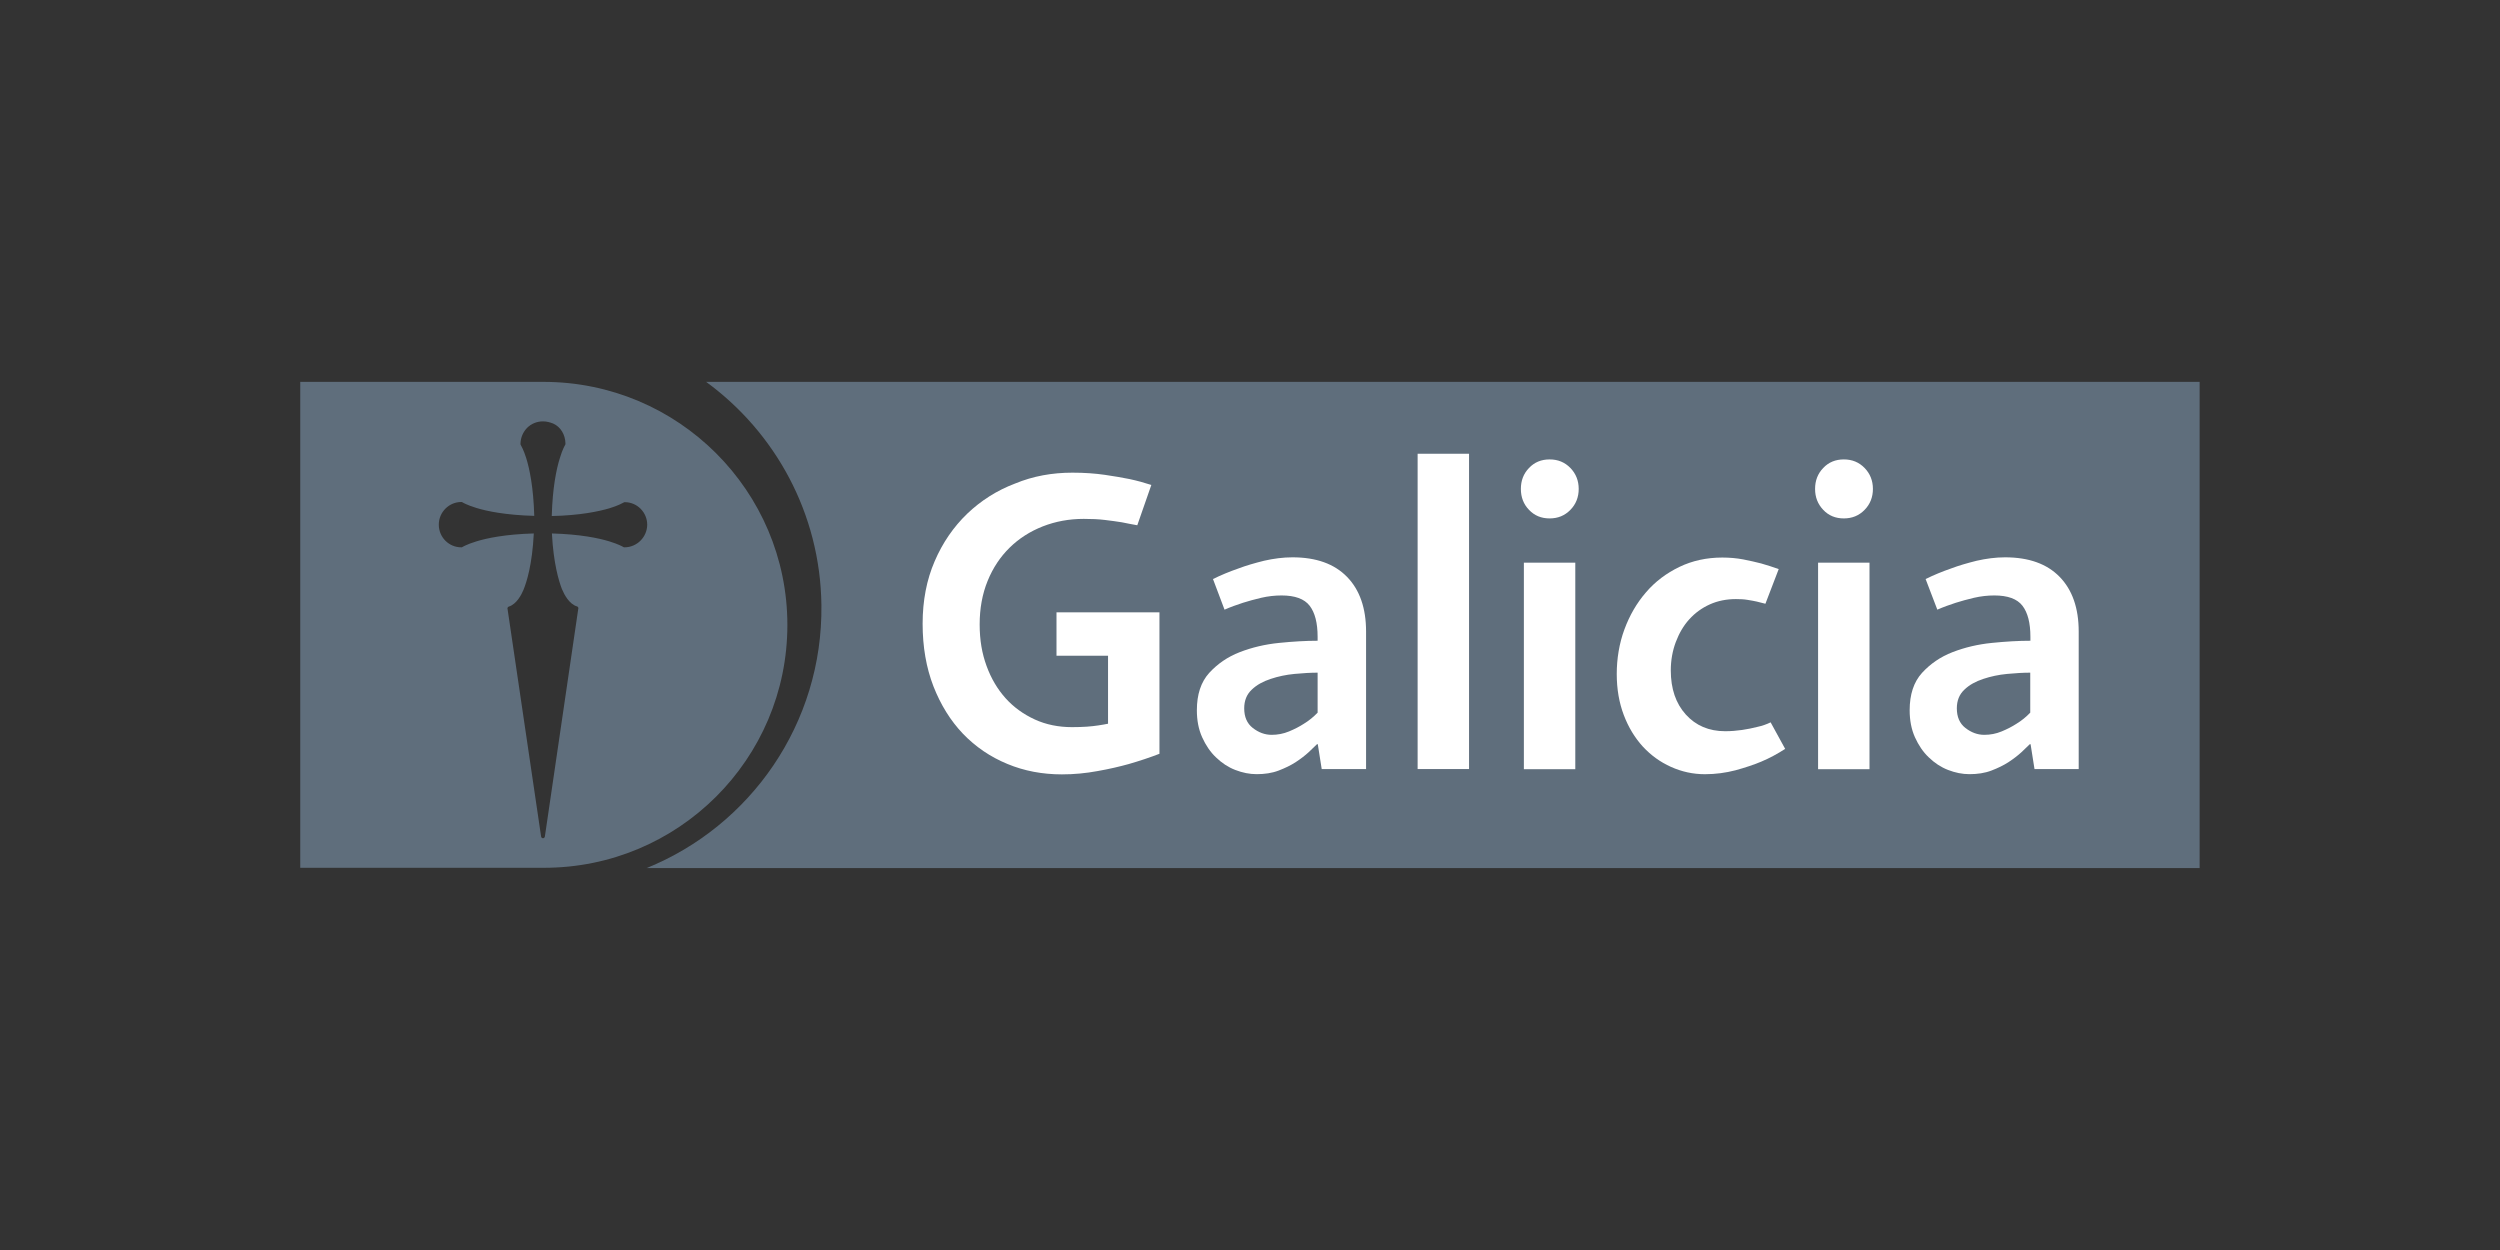 <svg xmlns="http://www.w3.org/2000/svg" id="Capa_1" data-name="Capa 1" viewBox="0 0 600 300"><rect x="0" y="0" width="600" height="300" fill="#333333" stroke="none"/><defs><style>      .cls-1 {        fill: #fff;      }      .cls-2 {        fill: #5f6e7c;      }    </style></defs><path class="cls-2" d="M130.44,91.65h-58.38v116.62h58.38c32.32.07,58.53-26.06,58.53-58.27s-26.21-58.35-58.53-58.35ZM149.86,131.36c-.11,0-.19-.04-.26-.07-.22-.15-1.27-.71-3.34-1.35-2.55-.79-7.01-1.72-13.8-1.91.37,7.27,1.69,11.51,2.4,13.35l.11.22c.41,1.01,1.65,3.41,3.52,3.94.15.04.26.15.3.3.04.07.04.15,0,.22l-8.02,54.71c-.04.22-.22.41-.45.41s-.41-.19-.45-.37l-8.06-54.67c-.04-.07-.04-.19,0-.26.04-.15.15-.26.3-.3,1.87-.56,3.07-2.92,3.49-3.94.79-1.87,2.14-6.15,2.51-13.61-6.82.19-11.25,1.12-13.8,1.91-2.32.71-3.34,1.35-3.34,1.35-.04.04-.11.04-.15.07h-.11c-3,0-5.4-2.44-5.4-5.44s2.44-5.44,5.4-5.44h.07c.07,0,.11.04.19.07,0,0,1.01.64,3.34,1.35,2.55.79,7.05,1.72,13.91,1.91-.19-6.82-1.12-11.25-1.91-13.8-.64-2.06-1.24-3.04-1.35-3.26-.07-.11-.07-.22-.04-.34.04-1.39.6-2.7,1.57-3.71,1.01-1.01,2.36-1.57,3.82-1.57.82,0,1.61.19,2.44.52,1.8.79,2.92,2.66,2.96,4.8,0,.11,0,.22-.07.34-.04.04-.64,1.01-1.31,3.26-.79,2.55-1.72,6.97-1.91,13.8,6.86-.15,11.32-1.12,13.87-1.87,2.1-.64,3.11-1.24,3.34-1.35.07-.07.19-.11.3-.11,3,0,5.4,2.44,5.4,5.44-.04,2.96-2.47,5.4-5.47,5.4Z"></path><path class="cls-2" d="M527.95,91.65H169.47c16.54,12.07,27.41,31.54,27.67,53.58.34,28.46-17.06,53.02-41.96,63.11h372.73v-116.69h.04Z"></path><g><path class="cls-1" d="M278.29,180.9c-2.32.9-4.8,1.72-7.39,2.47-2.17.6-4.69,1.2-7.5,1.69-2.81.52-5.66.79-8.55.79-4.65,0-9.04-.82-13.09-2.51-4.09-1.69-7.61-4.09-10.65-7.24-3-3.15-5.36-6.97-7.09-11.4-1.72-4.46-2.59-9.45-2.59-15s.97-10.57,2.89-15c1.91-4.46,4.54-8.25,7.8-11.4,3.3-3.15,7.12-5.59,11.47-7.24,4.35-1.8,8.92-2.62,13.8-2.62,2.89,0,5.47.19,7.76.52,2.29.34,4.27.67,5.92,1.01,1.91.41,3.67.9,5.25,1.42l-3.37,9.67c-1.16-.19-2.4-.45-3.71-.71-1.16-.19-2.51-.37-4.05-.56-1.54-.19-3.22-.26-5.1-.26-3.49,0-6.75.6-9.82,1.8-3.04,1.2-5.7,2.89-7.95,5.1-2.25,2.21-4.01,4.84-5.29,7.99-1.27,3.11-1.91,6.6-1.91,10.42s.56,6.97,1.65,9.97c1.09,3,2.62,5.59,4.57,7.76,1.95,2.17,4.31,3.86,7.01,5.1,2.7,1.24,5.7,1.84,8.92,1.84,1.31,0,2.47-.04,3.56-.11,1.05-.07,1.99-.19,2.74-.3.9-.15,1.69-.26,2.36-.41v-16.31h-12.37v-10.42h24.71s0,33.94,0,33.94Z"></path><path class="cls-1" d="M317.21,184.57l-.94-5.96h-.19c-.49.49-1.16,1.12-1.99,1.91-.86.79-1.87,1.57-3.07,2.36s-2.59,1.46-4.16,2.06-3.34.86-5.25.86c-1.72,0-3.41-.34-5.14-1.01s-3.26-1.69-4.61-3c-1.39-1.31-2.47-2.92-3.34-4.84s-1.27-4.09-1.27-6.49c0-3.79.97-6.75,2.96-8.96,1.99-2.17,4.42-3.86,7.35-4.99s6.04-1.87,9.41-2.21c3.37-.34,6.45-.52,9.26-.52v-.94c0-3.34-.64-5.81-1.91-7.46-1.27-1.65-3.52-2.47-6.75-2.47-1.65,0-3.26.19-4.87.56-1.61.37-3.07.79-4.39,1.2-1.5.49-2.96,1.01-4.42,1.65l-2.77-7.35c1.91-.94,3.97-1.8,6.15-2.55,1.76-.67,3.82-1.27,6.11-1.84,2.29-.52,4.57-.82,6.82-.82,5.7,0,10.05,1.57,13.09,4.69,3.04,3.11,4.57,7.5,4.57,13.12v33h-10.65ZM316.2,161.44c-1.65,0-3.49.11-5.51.3s-3.94.6-5.74,1.2c-1.8.6-3.34,1.42-4.54,2.59-1.2,1.12-1.8,2.62-1.8,4.46,0,2.06.67,3.64,2.06,4.72s2.89,1.65,4.54,1.65c1.42,0,2.81-.26,4.16-.82s2.51-1.16,3.56-1.84c1.24-.75,2.32-1.65,3.3-2.66v-9.6h-.04Z"></path><path class="cls-1" d="M340.23,184.57v-75.67h12.34v75.67h-12.34Z"></path><path class="cls-1" d="M378.89,117.34c0,1.99-.67,3.67-1.99,5.02-1.35,1.39-3,2.06-4.99,2.06s-3.64-.67-4.95-2.06c-1.31-1.35-1.95-3.04-1.95-5.02s.64-3.67,1.95-5.02c1.31-1.39,2.96-2.06,4.95-2.06s3.64.67,4.99,2.06c1.31,1.35,1.99,3.04,1.99,5.02ZM365.73,184.57v-49.53h12.34v49.57h-12.34v-.04Z"></path><path class="cls-1" d="M428.43,179.74c-1.8,1.16-3.71,2.21-5.77,3.07-1.8.75-3.82,1.42-6.15,2.06-2.32.6-4.76.94-7.31.94-2.89,0-5.59-.6-8.17-1.76s-4.8-2.77-6.75-4.87c-1.91-2.1-3.45-4.61-4.57-7.57s-1.69-6.22-1.69-9.86.6-7.35,1.84-10.69c1.24-3.37,2.96-6.34,5.17-8.89,2.21-2.59,4.91-4.61,8.02-6.11s6.56-2.25,10.31-2.25c1.76,0,3.45.15,5.02.45s3,.64,4.31.97c1.42.41,2.85.86,4.2,1.35l-3.19,8.32-2.06-.52c-.6-.15-1.35-.26-2.21-.41-.86-.15-1.8-.19-2.81-.19-2.25,0-4.35.41-6.26,1.27-1.91.86-3.56,2.06-4.95,3.6-1.39,1.54-2.44,3.37-3.22,5.44-.79,2.1-1.2,4.39-1.2,6.82,0,4.39,1.2,7.91,3.6,10.57,2.4,2.66,5.55,4.01,9.45,4.01,1.39,0,2.74-.11,4.05-.3,1.35-.19,2.51-.45,3.56-.71,1.24-.26,2.32-.64,3.3-1.12l3.49,6.37Z"></path><path class="cls-1" d="M449.5,117.34c0,1.99-.67,3.67-1.99,5.02-1.35,1.39-3,2.06-4.99,2.06s-3.64-.67-4.95-2.06-1.95-3.04-1.95-5.02.64-3.67,1.95-5.02c1.31-1.39,2.96-2.06,4.95-2.06s3.64.67,4.99,2.06c1.31,1.35,1.99,3.04,1.99,5.02ZM436.34,184.57v-49.53h12.34v49.57h-12.34v-.04Z"></path><path class="cls-1" d="M488.28,184.57l-.94-5.96h-.19c-.49.49-1.16,1.12-1.99,1.91-.86.79-1.87,1.57-3.07,2.36s-2.59,1.46-4.16,2.06-3.34.86-5.25.86c-1.72,0-3.41-.34-5.14-1.01s-3.26-1.69-4.61-3c-1.39-1.31-2.47-2.92-3.34-4.84-.86-1.91-1.27-4.09-1.27-6.49,0-3.79.97-6.75,2.96-8.96,1.99-2.17,4.42-3.86,7.35-4.99s6.04-1.87,9.41-2.21,6.45-.52,9.26-.52v-.94c0-3.34-.64-5.81-1.91-7.46-1.27-1.65-3.52-2.47-6.75-2.47-1.65,0-3.26.19-4.87.56-1.61.37-3.07.79-4.39,1.2-1.5.49-2.96,1.01-4.42,1.65l-2.81-7.35c1.91-.94,3.97-1.8,6.15-2.55,1.76-.67,3.82-1.27,6.11-1.84,2.29-.52,4.57-.82,6.82-.82,5.7,0,10.05,1.57,13.09,4.69s4.57,7.5,4.57,13.12v33h-10.61ZM487.23,161.44c-1.65,0-3.49.11-5.51.3s-3.94.6-5.74,1.2c-1.8.6-3.34,1.42-4.54,2.59-1.2,1.12-1.8,2.62-1.8,4.46,0,2.06.67,3.64,2.06,4.72s2.89,1.65,4.54,1.65c1.42,0,2.81-.26,4.16-.82s2.51-1.16,3.56-1.84c1.24-.75,2.32-1.65,3.3-2.66v-9.6h-.04Z"></path></g></svg>